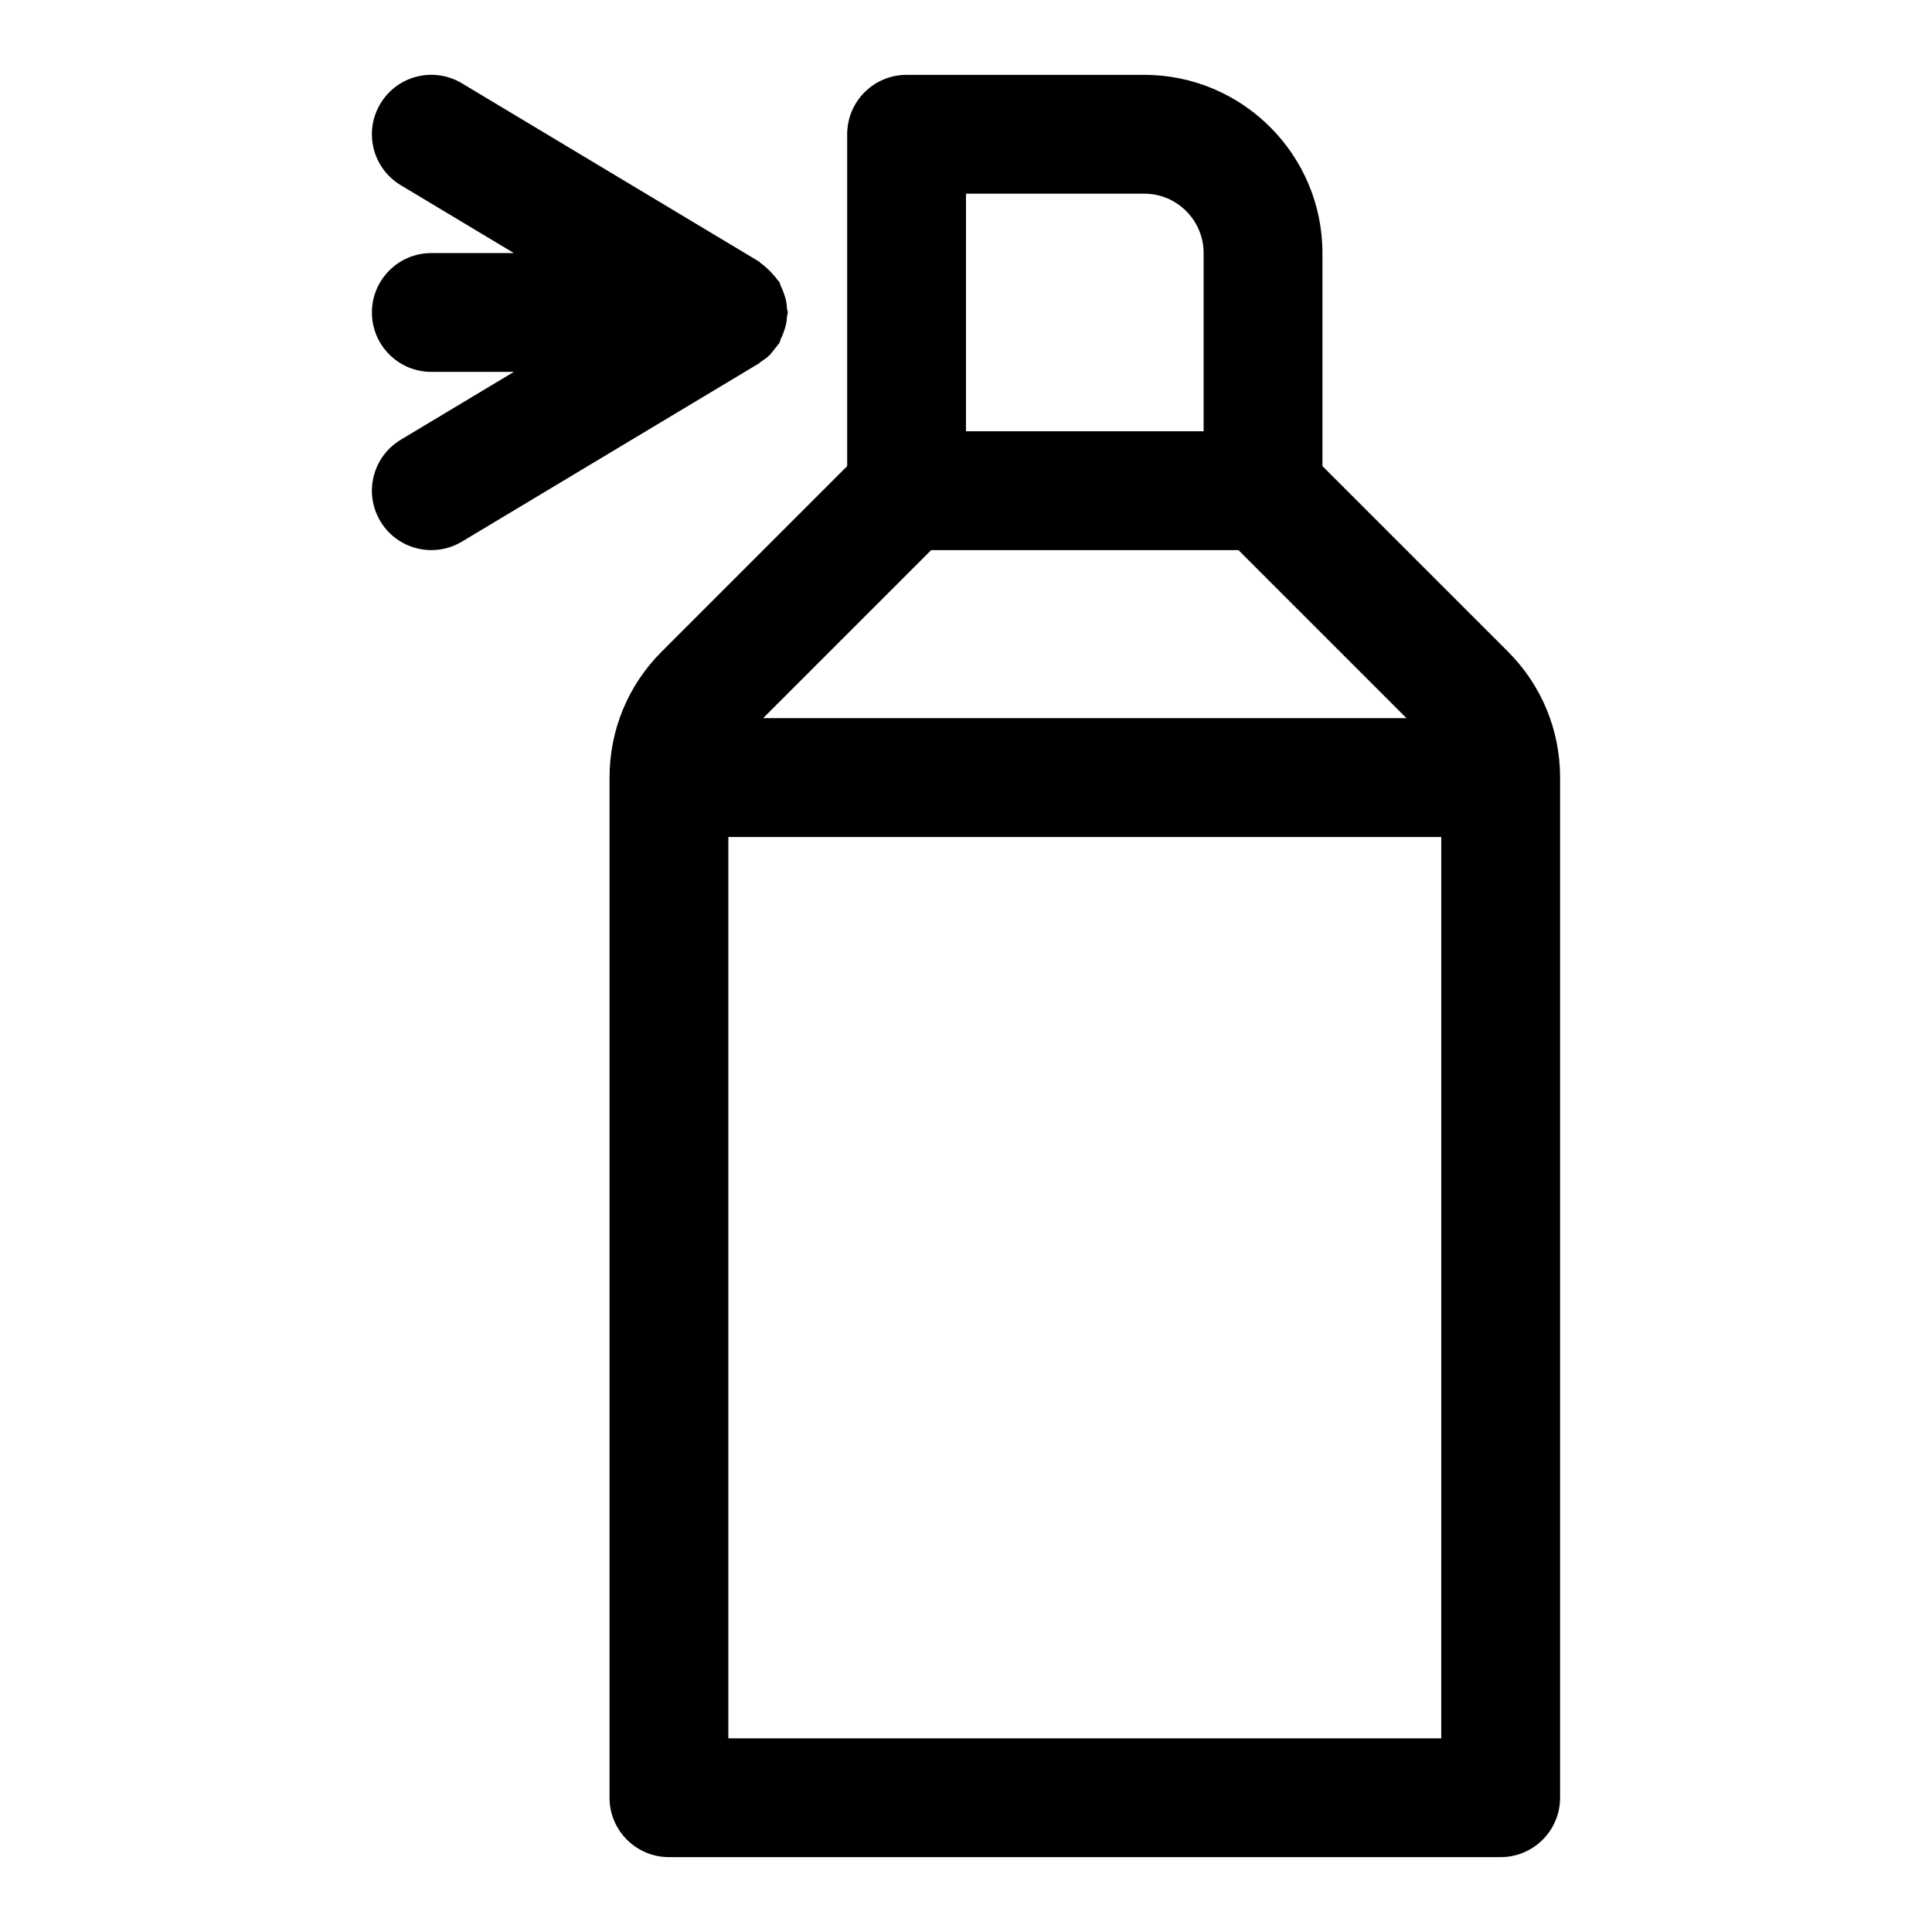 <?xml version="1.0" encoding="UTF-8"?>
<!-- Uploaded to: SVG Repo, www.svgrepo.com, Generator: SVG Repo Mixer Tools -->
<svg fill="#000000" width="800px" height="800px" version="1.1" viewBox="144 144 512 512" xmlns="http://www.w3.org/2000/svg">
 <g>
  <path d="m543.6 316.66-49.141-49.137v-56.457c0-26.047-21.188-47.23-47.23-47.23h-62.977c-8.695 0-15.742 7.051-15.742 15.742v87.945l-49.141 49.141c-8.926 8.914-13.836 20.785-13.836 33.398v270.35c0 8.695 7.051 15.742 15.742 15.742h220.42c8.695 0 15.742-7.051 15.742-15.742v-270.35c0-12.613-4.91-24.484-13.836-33.402zm-152.83-26.875h81.426l44.535 44.535h-170.5zm9.227-94.465h47.23c8.68 0 15.742 7.062 15.742 15.742v47.23h-62.977zm-62.977 409.35v-238.86h188.93l-0.004 238.86z"/>
  <path d="m345.53 239.95c0.887-0.574 1.758-1.176 2.527-1.934 0.137-0.137 0.227-0.309 0.359-0.449 0.266-0.281 0.488-0.617 0.734-0.922 0.285-0.352 0.578-0.668 0.828-1.039 0.168-0.246 0.391-0.43 0.547-0.688 0.195-0.32 0.195-0.688 0.359-1.016 0.355-0.691 0.629-1.383 0.883-2.129 0.223-0.664 0.441-1.289 0.578-1.977 0.125-0.648 0.172-1.27 0.211-1.926 0.027-0.371 0.211-0.684 0.211-1.059s-0.188-0.688-0.211-1.055c-0.043-0.656-0.086-1.277-0.211-1.926-0.133-0.688-0.355-1.312-0.578-1.977-0.25-0.746-0.527-1.438-0.883-2.129-0.168-0.328-0.168-0.695-0.359-1.016-0.121-0.203-0.332-0.309-0.461-0.508-0.355-0.539-0.785-0.992-1.207-1.492-0.543-0.633-1.102-1.191-1.738-1.734-0.496-0.422-0.945-0.852-1.48-1.203-0.199-0.129-0.301-0.34-0.508-0.465l-78.719-47.23c-7.477-4.477-17.133-2.07-21.605 5.402-4.477 7.457-2.062 17.125 5.394 21.602l29.98 17.988h-21.879c-8.691 0-15.742 7.051-15.742 15.742 0 8.695 7.051 15.742 15.742 15.742h21.879l-29.98 17.992c-7.457 4.477-9.871 14.145-5.394 21.602 2.949 4.918 8.16 7.641 13.512 7.641 2.762 0 5.551-0.723 8.086-2.246l78.719-47.23c0.168-0.094 0.25-0.266 0.406-0.363z"/>
 </g>
</svg>